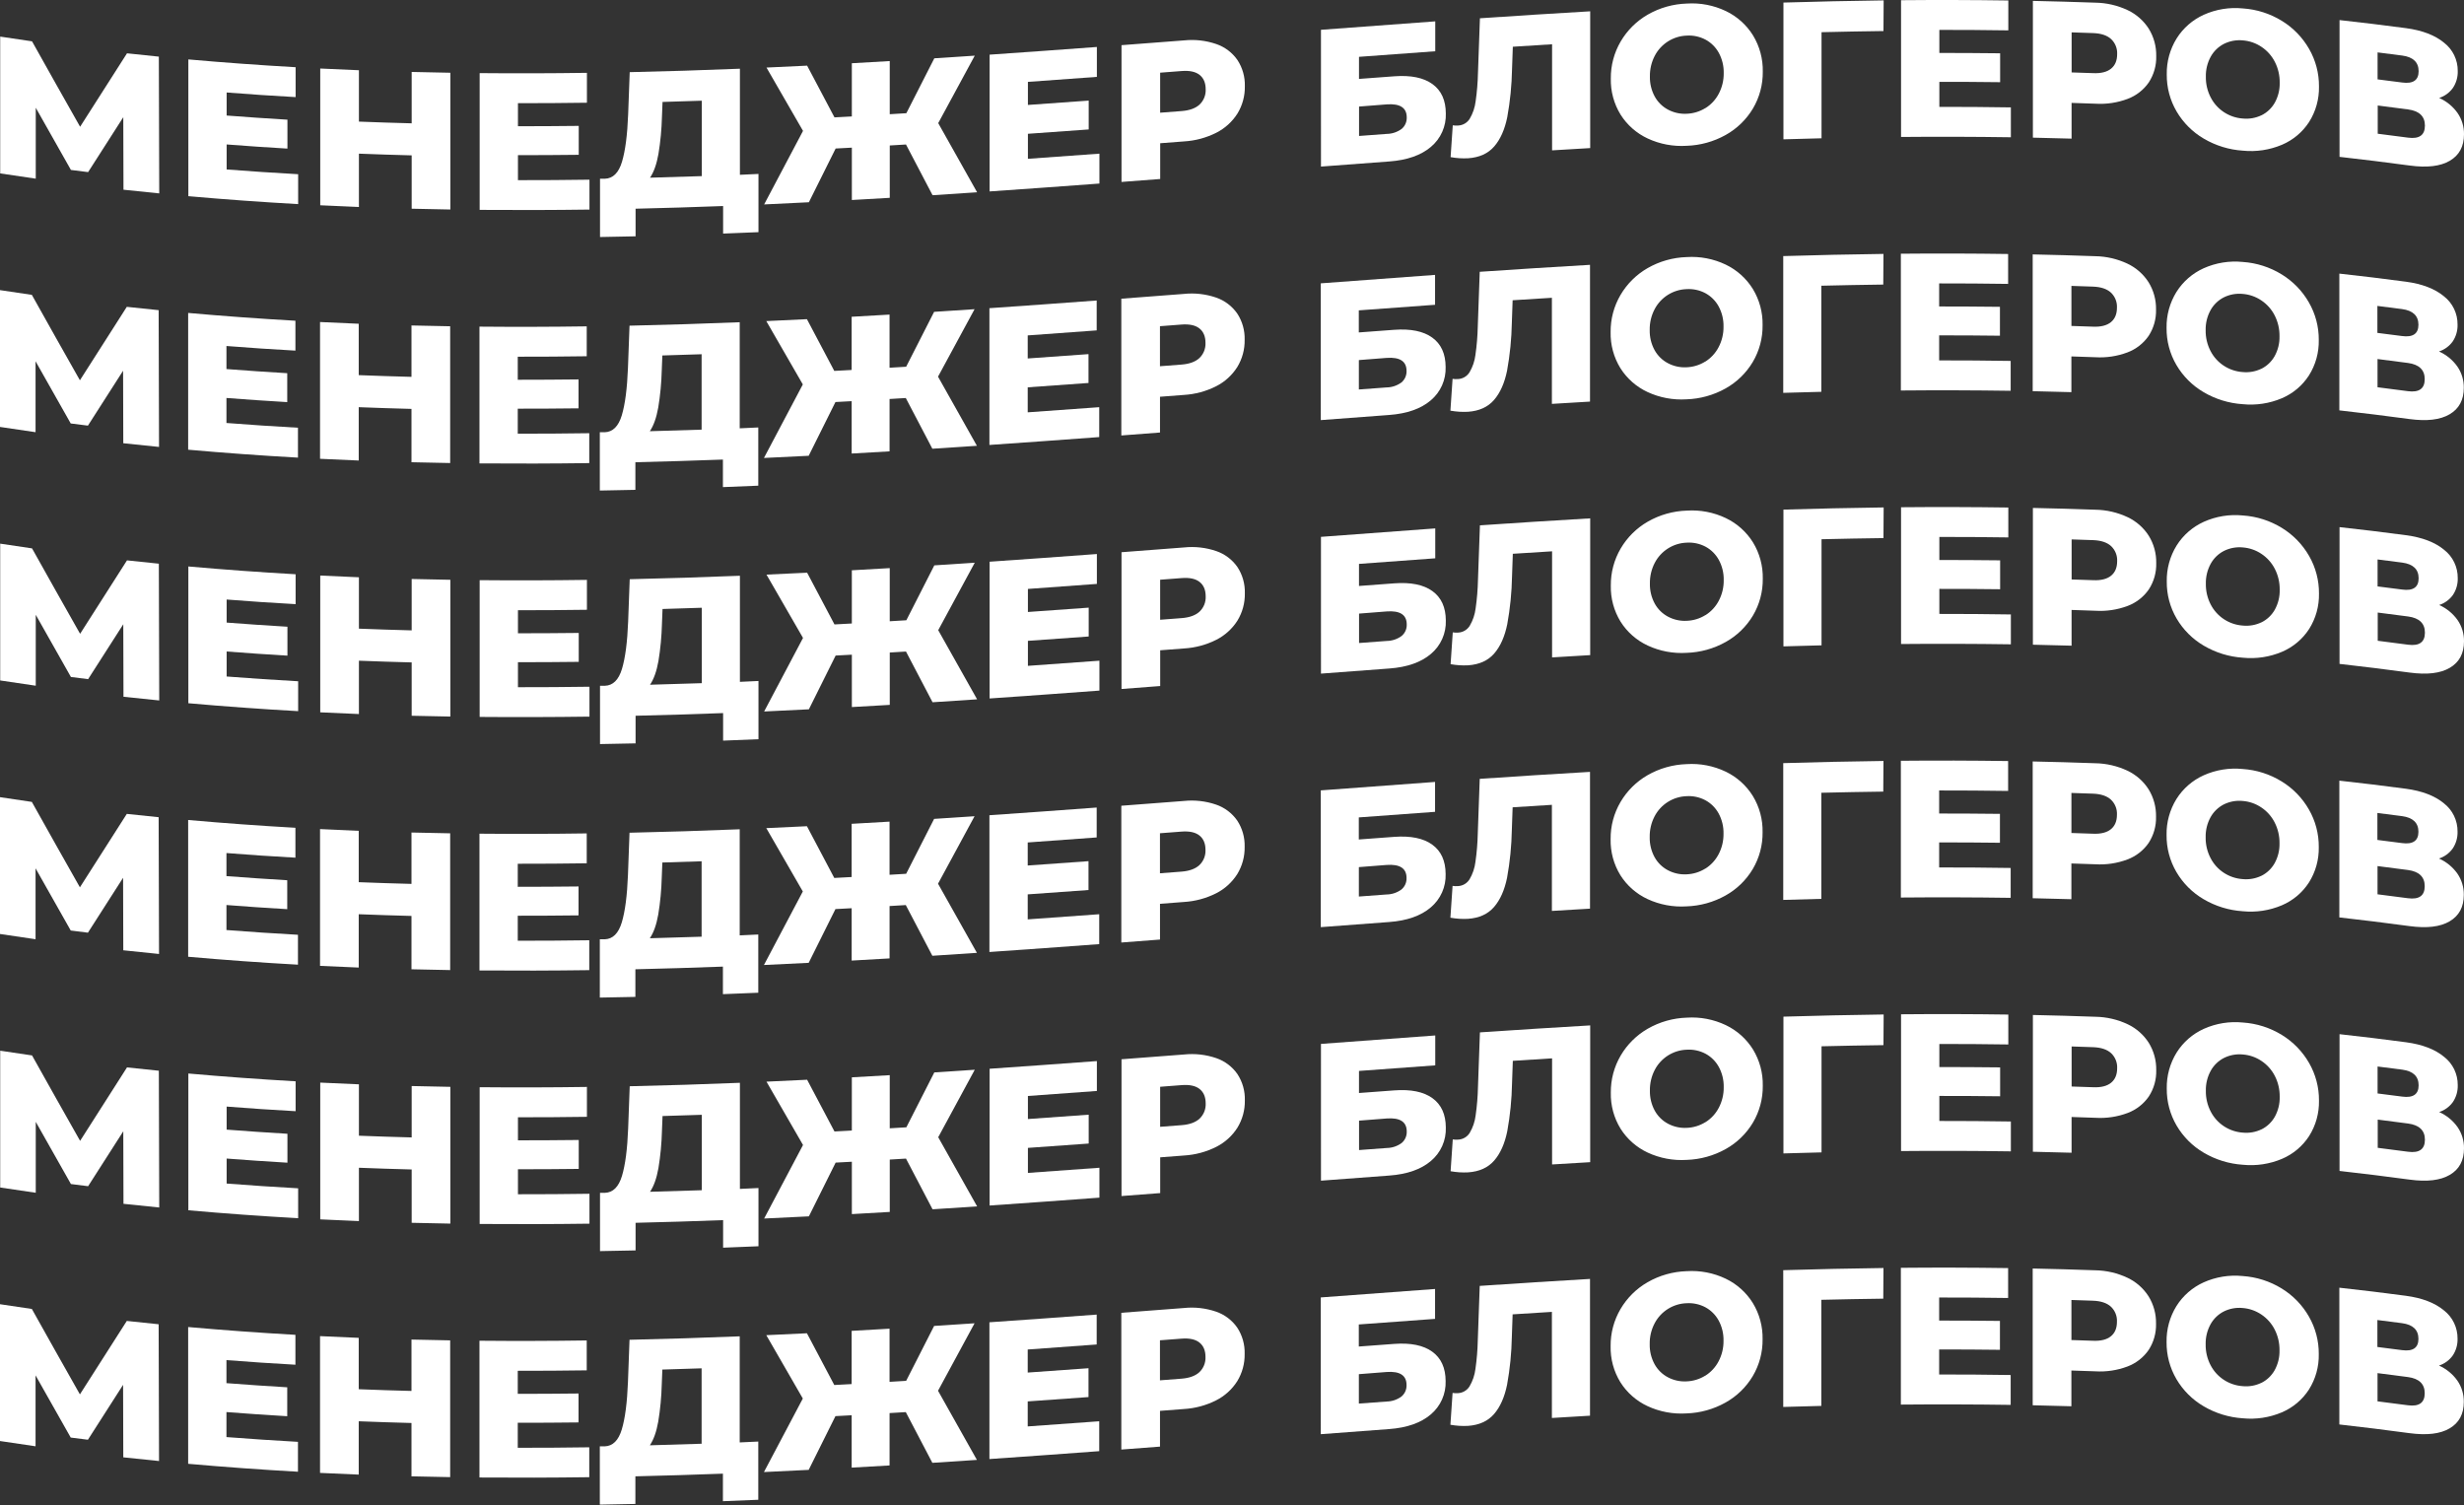 <?xml version="1.0" encoding="UTF-8"?> <svg xmlns="http://www.w3.org/2000/svg" width="1791" height="1094" viewBox="0 0 1791 1094" fill="none"><rect x="0" y="0" width="1791" height="1094" fill="#333333" stroke="none"/> <path d="M89.753 137.898L89.611 85.194C81.09 98.543 72.569 111.845 64.048 125.1L51.551 123.522C43.03 108.521 34.509 93.451 25.988 78.314V129.866C17.372 128.645 8.756 127.373 0.141 126.047V26.604C7.852 27.803 15.568 28.949 23.289 30.044C34.935 50.894 46.58 71.591 58.226 92.136C69.587 74.432 80.948 56.638 92.31 38.754C100.031 39.606 107.748 40.411 115.459 41.168L115.743 140.58C107.085 139.749 98.422 138.855 89.753 137.898Z" fill="white"></path> <path d="M216.72 126.63V148.359C190.115 146.876 163.511 144.956 136.906 142.599V43.188C162.89 45.491 188.879 47.38 214.874 48.852V70.581C198.168 69.666 181.458 68.545 164.742 67.22V83.978C179.469 85.114 194.197 86.119 208.925 86.992V108.01C194.197 107.148 179.469 106.143 164.742 104.997V123.175C182.068 124.521 199.394 125.673 216.72 126.63Z" fill="white"></path> <path d="M327.353 52.876V152.288C317.98 152.13 308.607 151.935 299.234 151.704V112.933C286.452 112.607 273.67 112.192 260.889 111.687V150.457C251.516 150.089 242.143 149.674 232.77 149.211V49.799C242.143 50.251 251.516 50.667 260.889 51.045V88.396C273.67 88.901 286.452 89.316 299.234 89.642V52.292C308.607 52.534 317.98 52.729 327.353 52.876Z" fill="white"></path> <path d="M428.462 130.607V152.336C401.858 152.693 375.253 152.767 348.648 152.557V53.145C374.643 53.386 400.632 53.318 426.616 52.94V74.668C409.9 74.91 393.189 75.02 376.484 74.999V91.757C391.211 91.757 405.939 91.673 420.667 91.505V112.524C405.939 112.702 391.211 112.787 376.484 112.776V130.954C393.81 130.975 411.136 130.86 428.462 130.607Z" fill="white"></path> <path d="M551.309 126.424V168.745C542.746 169.123 534.177 169.471 525.604 169.786V149.762C504.396 150.561 483.188 151.208 461.98 151.703V171.774C453.364 171.974 444.749 172.143 436.133 172.279V129.911H439.683C445.553 129.722 449.693 125.624 452.102 117.619C454.511 109.613 456.005 98.125 456.583 83.156L457.719 52.448C484.419 51.859 511.118 51.023 537.817 49.94V127.055L551.309 126.424ZM478.596 111.954C477.27 119.37 475.235 125.103 472.489 129.153C485.039 128.838 497.584 128.459 510.124 128.017V73.199C500.656 73.525 491.141 73.825 481.578 74.098L481.152 84.891C480.924 93.96 480.07 103.002 478.596 111.954Z" fill="white"></path> <path d="M658.53 105.027L646.743 105.738V143.798C637.559 144.335 628.375 144.861 619.191 145.376V107.316L607.404 107.947C600.913 120.981 594.428 134.004 587.948 147.017C577.102 147.554 566.261 148.08 555.426 148.595C564.894 130.817 574.314 113.001 583.687 95.149C574.84 79.833 565.988 64.484 557.13 49.104C566.977 48.673 576.823 48.21 586.67 47.716C593.297 60.266 599.925 72.8 606.552 85.319L619.176 84.64V45.964C628.36 45.459 637.543 44.933 646.727 44.386V83.015L658.798 82.289C665.584 69.002 672.359 55.7 679.123 42.382C688.917 41.761 698.716 41.12 708.52 40.457C699.663 56.826 690.81 73.174 681.963 89.5C691.431 106.269 700.851 123.022 710.224 139.759C699.431 140.484 688.638 141.195 677.845 141.889L658.53 105.027Z" fill="white"></path> <path d="M799.13 111.686V133.415C772.525 135.403 745.921 137.312 719.316 139.143V39.73C745.311 37.942 771.3 36.08 797.284 34.145V55.873C780.578 57.125 763.868 58.34 747.152 59.518V76.276C761.879 75.224 776.607 74.172 791.335 73.12V94.091C776.607 95.144 761.879 96.195 747.152 97.248V115.426C764.52 114.226 781.846 112.98 799.13 111.686Z" fill="white"></path> <path d="M884.038 31.999C890.273 34.132 895.667 38.194 899.439 43.597C903.157 49.262 905.041 55.933 904.836 62.706C904.968 69.707 903.096 76.6 899.439 82.573C895.669 88.501 890.37 93.303 884.101 96.474C876.804 100.159 868.829 102.308 860.668 102.786L843.311 104.112V130.101L815.191 132.247V32.835L860.637 29.363C868.536 28.531 876.522 29.43 884.038 31.999ZM871.967 75.961C873.446 74.54 874.604 72.82 875.364 70.915C876.123 69.009 876.466 66.964 876.369 64.915C876.369 60.276 874.902 56.788 871.967 54.453C869.032 52.118 864.677 51.176 858.901 51.629L843.279 52.828V81.925L858.901 80.726C864.677 80.284 869.032 78.696 871.967 75.961Z" fill="white"></path> <path d="M960.16 21.666C987.848 19.562 1015.54 17.516 1043.24 15.527V37.256C1024.78 38.571 1006.3 39.923 987.806 41.311V57.359L1013.51 55.45C1025.54 54.566 1034.77 56.455 1041.2 61.115C1047.64 65.775 1050.88 72.886 1050.92 82.449C1051.08 87.048 1050.19 91.623 1048.32 95.827C1046.45 100.032 1043.65 103.756 1040.13 106.718C1032.94 112.851 1022.85 116.396 1009.88 117.354C993.313 118.563 976.745 119.805 960.176 121.078L960.16 21.666ZM1008.02 97.329C1011.91 97.277 1015.68 96.008 1018.81 93.7C1020.03 92.68 1020.99 91.396 1021.63 89.947C1022.27 88.497 1022.57 86.92 1022.51 85.337C1022.51 78.331 1017.68 75.174 1008.02 75.869L987.854 77.447V98.828L1008.02 97.329Z" fill="white"></path> <path d="M1155.86 8.219V107.631C1146.62 108.157 1137.39 108.709 1128.16 109.288V32.172C1118.7 32.751 1109.18 33.35 1099.62 33.971L1099.05 50.272C1098.84 61.971 1097.68 73.634 1095.58 85.145C1093.74 94.171 1090.58 101.266 1086.11 106.431C1081.64 111.597 1075.33 114.463 1067.18 115.031C1062.9 115.257 1058.61 114.981 1054.39 114.211L1055.97 91.094C1057.24 91.298 1058.53 91.351 1059.81 91.251C1061.53 91.186 1063.21 90.697 1064.69 89.827C1066.18 88.957 1067.43 87.733 1068.33 86.265C1070.6 82.393 1072.05 78.097 1072.59 73.641C1073.57 66.802 1074.14 59.91 1074.29 53.002L1075.71 13.284C1102.44 11.464 1129.16 9.776 1155.86 8.219Z" fill="white"></path> <path d="M1197.68 100.673C1189.57 96.902 1182.71 90.876 1177.94 83.315C1173.1 75.432 1170.64 66.32 1170.85 57.073C1170.76 47.604 1173.24 38.287 1178.03 30.122C1182.78 22.03 1189.55 15.313 1197.68 10.634C1206.34 5.661 1216.1 2.898 1226.08 2.586C1235.86 1.943 1245.64 3.823 1254.48 8.046C1262.62 11.946 1269.47 18.089 1274.23 25.751C1279.04 33.669 1281.49 42.792 1281.31 52.055C1281.43 61.485 1278.95 70.766 1274.15 78.881C1269.35 86.91 1262.53 93.534 1254.36 98.085C1245.66 102.955 1235.92 105.661 1225.96 105.975C1216.23 106.594 1206.51 104.771 1197.68 100.673ZM1239.64 78.581C1243.72 76.026 1247.05 72.432 1249.29 68.166C1251.74 63.538 1252.99 58.365 1252.91 53.128C1253.02 48.001 1251.8 42.933 1249.36 38.422C1247.13 34.352 1243.78 31.014 1239.7 28.812C1235.51 26.603 1230.8 25.588 1226.08 25.877C1221.25 26.037 1216.54 27.48 1212.45 30.059C1208.36 32.638 1205.02 36.26 1202.79 40.552C1200.38 45.187 1199.17 50.351 1199.26 55.574C1199.14 60.687 1200.36 65.741 1202.81 70.234C1205.04 74.261 1208.39 77.552 1212.46 79.701C1216.65 81.919 1221.36 82.951 1226.08 82.684C1230.89 82.501 1235.57 81.065 1239.65 78.518L1239.64 78.581Z" fill="white"></path> <path d="M1369.03 22.564C1354.03 22.753 1339.02 23.032 1324.01 23.4V100.516C1314.78 100.737 1305.55 100.989 1296.32 101.273V1.861C1320.61 1.125 1344.89 0.599 1369.17 0.283L1369.03 22.564Z" fill="white"></path> <path d="M1461.63 78.061V99.774C1435.04 99.385 1408.44 99.311 1381.81 99.553V0.141C1407.8 -0.1 1433.79 -0.032 1459.78 0.347V22.075C1443.06 21.823 1426.35 21.707 1409.65 21.728V38.486C1424.38 38.486 1439.1 38.57 1453.83 38.739V59.741C1439.1 59.552 1424.38 59.468 1409.65 59.489V77.683C1426.97 77.662 1444.3 77.788 1461.63 78.061Z" fill="white"></path> <path d="M1546.55 7.384C1552.84 10.363 1558.15 15.049 1561.89 20.908C1565.55 26.856 1567.42 33.729 1567.29 40.711C1567.49 47.508 1565.6 54.202 1561.89 59.899C1558.11 65.345 1552.76 69.515 1546.55 71.86C1539.08 74.673 1531.09 75.873 1523.12 75.379C1517.35 75.174 1511.57 74.969 1505.76 74.795V100.769C1496.39 100.485 1487.02 100.248 1477.64 100.058V0.646C1492.79 0.962 1507.94 1.393 1523.09 1.94C1531.21 2.065 1539.21 3.921 1546.55 7.384ZM1534.48 49.895C1537.42 47.512 1538.89 44.009 1538.89 39.354C1538.99 37.316 1538.65 35.281 1537.89 33.387C1537.13 31.494 1535.97 29.788 1534.48 28.387C1531.55 25.705 1527.19 24.258 1521.42 24.048C1516.21 23.858 1511 23.685 1505.8 23.527V52.641C1511 52.798 1516.21 52.972 1521.42 53.161C1527.19 53.429 1531.55 52.293 1534.48 49.895Z" fill="white"></path> <path d="M1601.86 100.768C1593.7 95.992 1586.91 89.207 1582.12 81.059C1577.33 72.886 1574.85 63.564 1574.95 54.092C1574.78 44.868 1577.27 35.791 1582.12 27.945C1586.87 20.395 1593.73 14.408 1601.86 10.729C1610.76 6.738 1620.55 5.15 1630.26 6.121C1640.33 6.789 1650.08 9.903 1658.67 15.195C1666.85 20.22 1673.63 27.22 1678.41 35.55C1683.18 43.846 1685.66 53.263 1685.59 62.834C1685.78 71.963 1683.29 80.947 1678.41 88.665C1673.63 96.037 1666.75 101.808 1658.67 105.234C1649.71 109.016 1639.94 110.487 1630.26 109.51C1620.24 108.855 1610.51 105.861 1601.86 100.768ZM1643.83 83.789C1647.9 81.765 1651.26 78.565 1653.49 74.605C1655.94 70.168 1657.17 65.156 1657.04 60.088C1657.11 54.819 1655.9 49.612 1653.49 44.924C1651.25 40.545 1647.92 36.812 1643.83 34.083C1639.78 31.347 1635.08 29.715 1630.2 29.349C1625.51 28.897 1620.79 29.766 1616.56 31.858C1612.49 33.937 1609.13 37.184 1606.91 41.184C1604.46 45.653 1603.24 50.687 1603.36 55.78C1603.27 61.025 1604.49 66.208 1606.91 70.865C1609.15 75.206 1612.48 78.892 1616.56 81.564C1620.64 84.234 1625.34 85.814 1630.2 86.156C1634.88 86.624 1639.59 85.794 1643.83 83.757V83.789Z" fill="white"></path> <path d="M1786.34 82.164C1789.46 86.706 1791.08 92.105 1791 97.613C1791 106.418 1787.56 112.829 1780.69 116.848C1773.83 120.903 1764.11 122.008 1751.52 120.32C1734.53 118.026 1717.53 115.922 1700.53 114.008V14.596C1716.63 16.363 1732.72 18.32 1748.82 20.466C1760.75 22.044 1769.99 25.642 1776.57 31.101C1779.69 33.531 1782.2 36.645 1783.91 40.203C1785.62 43.761 1786.49 47.666 1786.45 51.615C1786.59 55.965 1785.37 60.249 1782.96 63.876C1780.5 67.321 1776.99 69.886 1772.96 71.197C1778.32 73.587 1782.95 77.374 1786.34 82.164ZM1728.19 57.69C1734.16 58.426 1740.12 59.189 1746.09 59.978C1753.98 61.035 1758.02 58.321 1758.02 51.788C1758.02 45.256 1754.04 41.437 1746.09 40.38C1740.12 39.591 1734.16 38.828 1728.19 38.092V57.69ZM1762.59 91.301C1762.59 84.579 1758.52 80.634 1750.38 79.545C1743.02 78.556 1735.65 77.604 1728.29 76.689V97.202C1735.65 98.118 1743.02 99.07 1750.38 100.058C1758.49 101.116 1762.59 98.244 1762.59 91.301Z" fill="white"></path> <path d="M89.613 322.177L89.471 269.473C80.95 282.822 72.429 296.125 63.908 309.38L51.41 307.802C42.889 292.8 34.368 277.731 25.847 262.593V314.145C17.231 312.925 8.616 311.652 0 310.326V210.883C7.711 212.082 15.427 213.229 23.149 214.323C34.794 235.173 46.44 255.871 58.085 276.416C69.446 258.711 80.808 240.917 92.169 223.033C99.891 223.885 107.607 224.69 115.318 225.447L115.602 324.859C106.944 324.028 98.281 323.134 89.613 322.177Z" fill="white"></path> <path d="M216.579 310.91V332.638C189.975 331.155 163.37 329.235 136.766 326.879V227.467C162.75 229.771 188.739 231.659 214.733 233.132V254.86C198.028 253.945 181.317 252.825 164.601 251.499V268.257C179.329 269.393 194.056 270.398 208.784 271.271V292.29C194.056 291.427 179.329 290.422 164.601 289.276V307.454C181.927 308.801 199.253 309.952 216.579 310.91Z" fill="white"></path> <path d="M327.212 237.155V336.567C317.839 336.409 308.466 336.215 299.093 335.983V297.213C286.311 296.887 273.53 296.471 260.748 295.966V334.737C251.375 334.369 242.002 333.953 232.629 333.49V234.078C242.002 234.53 251.375 234.946 260.748 235.325V272.675C273.53 273.18 286.311 273.596 299.093 273.922V236.571C308.466 236.813 317.839 237.008 327.212 237.155Z" fill="white"></path> <path d="M428.321 314.886V336.615C401.717 336.973 375.112 337.046 348.508 336.836V237.424C374.502 237.666 400.491 237.597 426.475 237.219V258.947C409.759 259.189 393.049 259.3 376.343 259.279V276.037C391.071 276.037 405.799 275.953 420.526 275.784V296.803C405.799 296.982 391.071 297.066 376.343 297.055V315.233C393.669 315.255 410.995 315.139 428.321 314.886Z" fill="white"></path> <path d="M551.168 310.703V353.024C542.605 353.403 534.037 353.75 525.463 354.065V334.041C504.255 334.841 483.047 335.487 461.839 335.982V356.054C453.224 356.254 444.608 356.422 435.992 356.559V314.19H439.543C445.413 314.001 449.552 309.903 451.961 301.898C454.37 293.892 455.864 282.405 456.443 267.435L457.579 236.728C484.278 236.139 510.977 235.302 537.676 234.219V311.334L551.168 310.703ZM478.455 296.233C477.13 303.649 475.094 309.383 472.349 313.433C484.899 313.117 497.444 312.738 509.983 312.297V257.478C500.515 257.804 491 258.104 481.438 258.377L481.012 269.171C480.783 278.24 479.929 287.282 478.455 296.233Z" fill="white"></path> <path d="M658.39 289.307L646.602 290.017V328.077C637.418 328.614 628.235 329.14 619.051 329.655V291.595L607.263 292.226C600.773 305.26 594.287 318.284 587.807 331.297C576.961 331.833 566.121 332.359 555.285 332.874C564.753 315.096 574.173 297.281 583.547 279.429C574.699 264.112 565.847 248.764 556.989 233.384C566.836 232.952 576.682 232.489 586.529 231.995C593.156 244.545 599.784 257.079 606.411 269.598L619.035 268.919V230.243C628.219 229.738 637.403 229.213 646.586 228.665V267.294L658.658 266.568C665.443 253.282 672.218 239.98 678.982 226.661C688.776 226.041 698.575 225.399 708.38 224.736C699.522 241.105 690.67 257.453 681.822 273.78C691.29 290.548 700.711 307.301 710.084 324.038C699.291 324.764 688.497 325.474 677.704 326.168L658.39 289.307Z" fill="white"></path> <path d="M798.989 295.965V317.694C772.385 319.682 745.78 321.591 719.176 323.422V224.01C745.17 222.221 771.159 220.359 797.143 218.424V240.152C780.438 241.404 763.727 242.619 747.011 243.798V260.556C761.739 259.504 776.467 258.452 791.194 257.4V278.371C776.467 279.423 761.739 280.475 747.011 281.527V299.705C764.379 298.506 781.705 297.259 798.989 295.965Z" fill="white"></path> <path d="M883.898 216.278C890.132 218.411 895.526 222.473 899.299 227.876C903.016 233.541 904.9 240.213 904.695 246.985C904.827 253.986 902.955 260.88 899.299 266.852C895.528 272.78 890.23 277.582 883.961 280.754C876.664 284.439 868.688 286.587 860.528 287.066L843.17 288.391V314.38L815.051 316.526V217.114L860.496 213.643C868.395 212.81 876.381 213.71 883.898 216.278ZM871.826 260.24C873.305 258.82 874.464 257.099 875.223 255.194C875.982 253.289 876.325 251.243 876.229 249.194C876.229 244.555 874.761 241.068 871.826 238.732C868.891 236.397 864.536 235.455 858.761 235.908L843.139 237.107V266.205L858.761 265.006C864.536 264.564 868.891 262.975 871.826 260.24Z" fill="white"></path> <path d="M960.02 205.945C987.708 203.841 1015.4 201.795 1043.1 199.807V221.535C1024.64 222.85 1006.16 224.202 987.666 225.591V241.639L1013.37 239.729C1025.39 238.846 1034.63 240.734 1041.06 245.394C1047.5 250.054 1050.74 257.166 1050.78 266.728C1050.94 271.327 1050.05 275.902 1048.18 280.107C1046.31 284.311 1043.51 288.035 1039.99 290.997C1032.8 297.13 1022.71 300.676 1009.74 301.633C993.173 302.843 976.604 304.084 960.035 305.357L960.02 205.945ZM1007.88 281.609C1011.77 281.557 1015.54 280.287 1018.67 277.979C1019.89 276.959 1020.85 275.675 1021.49 274.226C1022.13 272.776 1022.43 271.199 1022.37 269.616C1022.37 262.61 1017.54 259.454 1007.88 260.148L987.713 261.726V283.108L1007.88 281.609Z" fill="white"></path> <path d="M1155.72 192.498V291.91C1146.48 292.436 1137.25 292.988 1128.02 293.567V216.452C1118.56 217.03 1109.04 217.63 1099.48 218.25L1098.91 234.551C1098.7 246.25 1097.54 257.913 1095.44 269.424C1093.6 278.45 1090.44 285.546 1085.97 290.711C1081.5 295.876 1075.19 298.743 1067.04 299.311C1062.76 299.536 1058.47 299.261 1054.25 298.49L1055.83 275.373C1057.1 275.577 1058.39 275.63 1059.67 275.531C1061.39 275.465 1063.07 274.976 1064.55 274.106C1066.04 273.236 1067.29 272.013 1068.19 270.544C1070.46 266.673 1071.91 262.376 1072.45 257.921C1073.43 251.081 1074 244.189 1074.15 237.281L1075.57 197.563C1102.3 195.743 1129.02 194.055 1155.72 192.498Z" fill="white"></path> <path d="M1197.54 284.952C1189.43 281.181 1182.57 275.155 1177.8 267.594C1172.96 259.711 1170.5 250.599 1170.71 241.353C1170.61 231.884 1173.1 222.567 1177.89 214.401C1182.64 206.309 1189.41 199.593 1197.54 194.913C1206.2 189.941 1215.96 187.177 1225.94 186.865C1235.72 186.223 1245.5 188.103 1254.34 192.325C1262.48 196.226 1269.33 202.368 1274.08 210.03C1278.9 217.948 1281.35 227.072 1281.17 236.335C1281.29 245.764 1278.81 255.045 1274.01 263.16C1269.21 271.189 1262.39 277.813 1254.22 282.364C1245.52 287.234 1235.78 289.94 1225.81 290.254C1216.09 290.873 1206.37 289.05 1197.54 284.952ZM1239.5 262.86C1243.58 260.305 1246.91 256.711 1249.15 252.446C1251.6 247.817 1252.85 242.645 1252.77 237.408C1252.88 232.28 1251.66 227.212 1249.22 222.701C1246.99 218.632 1243.64 215.294 1239.56 213.091C1235.37 210.883 1230.66 209.867 1225.94 210.156C1221.11 210.316 1216.4 211.76 1212.31 214.339C1208.21 216.918 1204.88 220.539 1202.65 224.831C1200.24 229.466 1199.02 234.63 1199.12 239.854C1199 244.966 1200.22 250.02 1202.67 254.513C1204.9 258.541 1208.25 261.831 1212.32 263.981C1216.51 266.199 1221.21 267.23 1225.94 266.963C1230.75 266.781 1235.43 265.345 1239.51 262.797L1239.5 262.86Z" fill="white"></path> <path d="M1368.89 206.843C1353.89 207.033 1338.88 207.312 1323.87 207.68V284.795C1314.64 285.016 1305.41 285.268 1296.18 285.552V186.14C1320.47 185.404 1344.75 184.878 1369.03 184.562L1368.89 206.843Z" fill="white"></path> <path d="M1461.49 262.341V284.054C1434.9 283.664 1408.3 283.591 1381.67 283.833V184.421C1407.66 184.179 1433.64 184.247 1459.64 184.626V206.355C1442.92 206.102 1426.21 205.986 1409.51 206.007V222.765C1424.23 222.765 1438.96 222.85 1453.69 223.018V244.021C1438.96 243.831 1424.23 243.747 1409.51 243.768V261.962C1426.83 261.941 1444.16 262.067 1461.49 262.341Z" fill="white"></path> <path d="M1546.41 191.664C1552.69 194.642 1558.01 199.329 1561.75 205.187C1565.41 211.135 1567.28 218.009 1567.15 224.99C1567.35 231.787 1565.46 238.482 1561.75 244.178C1557.97 249.624 1552.62 253.795 1546.41 256.139C1538.94 258.953 1530.95 260.152 1522.98 259.658C1517.21 259.453 1511.43 259.248 1505.62 259.075V285.048C1496.25 284.764 1486.88 284.527 1477.5 284.338V184.926C1492.65 185.241 1507.8 185.673 1522.95 186.22C1531.07 186.344 1539.07 188.2 1546.41 191.664ZM1534.34 234.174C1537.28 231.791 1538.74 228.288 1538.74 223.633C1538.85 221.596 1538.51 219.56 1537.75 217.667C1536.99 215.773 1535.83 214.067 1534.34 212.666C1531.41 209.984 1527.05 208.537 1521.28 208.327C1516.07 208.138 1510.86 207.964 1505.65 207.806V236.92C1510.86 237.078 1516.07 237.251 1521.28 237.441C1527.05 237.709 1531.41 236.573 1534.34 234.174Z" fill="white"></path> <path d="M1601.72 285.047C1593.56 280.271 1586.77 273.486 1581.98 265.338C1577.19 257.165 1574.71 247.843 1574.81 238.371C1574.64 229.148 1577.13 220.07 1581.98 212.224C1586.73 204.674 1593.59 198.688 1601.72 195.008C1610.62 191.018 1620.41 189.429 1630.12 190.401C1640.19 191.068 1649.94 194.183 1658.52 199.474C1666.71 204.5 1673.49 211.499 1678.26 219.83C1683.04 228.125 1685.52 237.542 1685.44 247.113C1685.64 256.242 1683.14 265.226 1678.26 272.944C1673.49 280.316 1666.61 286.088 1658.52 289.513C1649.56 293.296 1639.8 294.766 1630.12 293.789C1620.1 293.135 1610.37 290.141 1601.72 285.047ZM1643.69 268.068C1647.76 266.044 1651.12 262.845 1653.35 258.884C1655.8 254.447 1657.03 249.436 1656.9 244.367C1656.97 239.098 1655.75 233.891 1653.35 229.203C1651.11 224.824 1647.78 221.092 1643.69 218.362C1639.64 215.626 1634.94 213.995 1630.06 213.628C1625.37 213.176 1620.65 214.045 1616.42 216.137C1612.35 218.216 1608.99 221.463 1606.77 225.463C1604.32 229.932 1603.1 234.966 1603.22 240.059C1603.13 245.304 1604.35 250.488 1606.77 255.145C1609.01 259.486 1612.33 263.172 1616.42 265.843C1620.5 268.513 1625.2 270.094 1630.06 270.435C1634.74 270.903 1639.45 270.073 1643.69 268.037V268.068Z" fill="white"></path> <path d="M1786.2 266.444C1789.32 270.986 1790.94 276.384 1790.86 281.892C1790.86 290.697 1787.42 297.109 1780.55 301.127C1773.69 305.183 1763.97 306.287 1751.37 304.599C1734.39 302.306 1717.39 300.202 1700.39 298.287V198.875C1716.49 200.642 1732.58 202.599 1748.68 204.745C1760.61 206.323 1769.85 209.921 1776.43 215.381C1779.55 217.81 1782.06 220.925 1783.77 224.482C1785.48 228.04 1786.35 231.945 1786.31 235.894C1786.45 240.244 1785.23 244.528 1782.82 248.155C1780.36 251.6 1776.85 254.166 1772.82 255.477C1778.18 257.866 1782.8 261.654 1786.2 266.444ZM1728.05 241.969C1734.02 242.706 1739.98 243.468 1745.95 244.257C1753.84 245.315 1757.88 242.6 1757.88 236.068C1757.88 229.535 1753.9 225.716 1745.95 224.659C1739.98 223.87 1734.02 223.107 1728.05 222.371V241.969ZM1762.45 275.58C1762.45 268.858 1758.38 264.913 1750.24 263.824C1742.87 262.835 1735.51 261.883 1728.15 260.968V281.482C1735.51 282.397 1742.87 283.349 1750.24 284.338C1758.35 285.395 1762.45 282.523 1762.45 275.58Z" fill="white"></path> <path d="M89.753 506.456L89.611 453.752C81.09 467.102 72.569 480.404 64.048 493.659L51.551 492.081C43.03 477.08 34.509 462.01 25.988 446.872V498.424C17.372 497.204 8.756 495.931 0.141 494.606V395.162C7.852 396.361 15.568 397.508 23.289 398.602C34.935 419.452 46.58 440.15 58.226 460.695C69.587 442.99 80.948 425.196 92.31 407.312C100.031 408.165 107.748 408.969 115.459 409.727L115.743 509.139C107.085 508.308 98.422 507.413 89.753 506.456Z" fill="white"></path> <path d="M216.72 495.189V516.918C190.115 515.434 163.511 513.515 136.906 511.158V411.746C162.89 414.05 188.879 415.938 214.874 417.411V439.14C198.168 438.224 181.458 437.104 164.742 435.779V452.537C179.469 453.673 194.197 454.677 208.925 455.55V476.569C194.197 475.706 179.469 474.702 164.742 473.555V491.733C182.068 493.08 199.394 494.232 216.72 495.189Z" fill="white"></path> <path d="M327.353 421.434V520.846C317.98 520.689 308.607 520.494 299.234 520.263V481.492C286.452 481.166 273.67 480.75 260.889 480.245V519.016C251.516 518.648 242.143 518.232 232.77 517.769V418.357C242.143 418.81 251.516 419.225 260.889 419.604V456.955C273.67 457.459 286.452 457.875 299.234 458.201V420.851C308.607 421.093 317.98 421.287 327.353 421.434Z" fill="white"></path> <path d="M428.462 499.166V520.894C401.858 521.252 375.253 521.326 348.648 521.115V421.703C374.643 421.945 400.632 421.877 426.616 421.498V443.227C409.9 443.469 393.189 443.579 376.484 443.558V460.316C391.211 460.316 405.939 460.232 420.667 460.064V481.082C405.939 481.261 391.211 481.345 376.484 481.335V499.513C393.81 499.534 411.136 499.418 428.462 499.166Z" fill="white"></path> <path d="M551.309 494.982V537.303C542.746 537.682 534.177 538.029 525.604 538.345V518.32C504.396 519.12 483.188 519.767 461.98 520.261V540.333C453.364 540.533 444.749 540.701 436.133 540.838V498.469H439.683C445.553 498.28 449.693 494.183 452.102 486.177C454.511 478.172 456.005 466.684 456.583 451.714L457.719 421.007C484.419 420.418 511.118 419.582 537.817 418.498V495.613L551.309 494.982ZM478.596 480.512C477.27 487.929 475.235 493.662 472.489 497.712C485.039 497.396 497.584 497.018 510.124 496.576V441.757C500.656 442.083 491.141 442.383 481.578 442.657L481.152 453.45C480.924 462.519 480.07 471.561 478.596 480.512Z" fill="white"></path> <path d="M658.53 473.586L646.743 474.296V512.357C637.559 512.893 628.375 513.419 619.191 513.935V475.874L607.404 476.505C600.913 489.539 594.428 502.563 587.948 515.576C577.102 516.112 566.261 516.638 555.426 517.154C564.894 499.375 574.314 481.56 583.687 463.708C574.84 448.391 565.988 433.043 557.13 417.663C566.977 417.232 576.823 416.769 586.67 416.274C593.297 428.824 599.925 441.359 606.552 453.877L619.176 453.199V414.523C628.36 414.018 637.543 413.492 646.727 412.945V451.573L658.798 450.848C665.584 437.561 672.359 424.259 679.123 410.941C688.917 410.32 698.716 409.678 708.52 409.016C699.663 425.384 690.81 441.732 681.963 458.059C691.431 474.827 700.851 491.58 710.224 508.317C699.431 509.043 688.638 509.753 677.845 510.447L658.53 473.586Z" fill="white"></path> <path d="M799.13 480.244V501.973C772.525 503.961 745.921 505.871 719.316 507.701V408.289C745.311 406.501 771.3 404.639 797.284 402.703V424.432C780.578 425.684 763.868 426.899 747.152 428.077V444.835C761.879 443.783 776.607 442.731 791.335 441.679V462.65C776.607 463.702 761.879 464.754 747.152 465.806V483.984C764.52 482.785 781.846 481.538 799.13 480.244Z" fill="white"></path> <path d="M884.038 400.557C890.273 402.69 895.667 406.752 899.439 412.155C903.157 417.82 905.041 424.492 904.836 431.264C904.968 438.266 903.096 445.159 899.439 451.131C895.669 457.059 890.37 461.862 884.101 465.033C876.804 468.718 868.829 470.866 860.668 471.345L843.311 472.67V498.659L815.191 500.806V401.394L860.637 397.922C868.536 397.09 876.522 397.989 884.038 400.557ZM871.967 444.519C873.446 443.099 874.604 441.378 875.364 439.473C876.123 437.568 876.466 435.522 876.369 433.474C876.369 428.834 874.902 425.347 871.967 423.012C869.032 420.676 864.677 419.735 858.901 420.187L843.279 421.386V450.484L858.901 449.285C864.677 448.843 869.032 447.255 871.967 444.519Z" fill="white"></path> <path d="M960.16 390.224C987.848 388.12 1015.54 386.074 1043.24 384.086V405.815C1024.78 407.13 1006.3 408.481 987.806 409.87V425.918L1013.51 424.009C1025.54 423.125 1034.77 425.013 1041.2 429.673C1047.64 434.334 1050.88 441.445 1050.92 451.008C1051.08 455.606 1050.19 460.181 1048.32 464.386C1046.45 468.59 1043.65 472.315 1040.13 475.277C1032.94 481.41 1022.85 484.955 1009.88 485.912C993.313 487.122 976.745 488.363 960.176 489.636L960.16 390.224ZM1008.02 465.888C1011.91 465.836 1015.68 464.567 1018.81 462.258C1020.03 461.239 1020.99 459.955 1021.63 458.505C1022.27 457.055 1022.57 455.479 1022.51 453.895C1022.51 446.889 1017.68 443.733 1008.02 444.427L987.854 446.005V467.387L1008.02 465.888Z" fill="white"></path> <path d="M1155.86 376.777V476.189C1146.62 476.715 1137.39 477.268 1128.16 477.846V400.731C1118.7 401.309 1109.18 401.909 1099.62 402.53L1099.05 418.83C1098.84 430.53 1097.68 442.193 1095.58 453.703C1093.74 462.729 1090.58 469.825 1086.11 474.99C1081.64 480.155 1075.33 483.022 1067.18 483.59C1062.9 483.815 1058.61 483.54 1054.39 482.769L1055.97 459.652C1057.24 459.856 1058.53 459.909 1059.81 459.81C1061.53 459.744 1063.21 459.255 1064.69 458.385C1066.18 457.515 1067.43 456.292 1068.33 454.824C1070.6 450.952 1072.05 446.655 1072.59 442.2C1073.57 435.361 1074.14 428.468 1074.29 421.56L1075.71 381.843C1102.44 380.023 1129.16 378.334 1155.86 376.777Z" fill="white"></path> <path d="M1197.68 469.231C1189.57 465.46 1182.71 459.434 1177.94 451.873C1173.1 443.99 1170.64 434.879 1170.85 425.632C1170.76 416.163 1173.24 406.846 1178.03 398.68C1182.78 390.589 1189.55 383.872 1197.68 379.192C1206.34 374.22 1216.1 371.456 1226.08 371.145C1235.86 370.502 1245.64 372.382 1254.48 376.604C1262.62 380.505 1269.47 386.648 1274.23 394.309C1279.04 402.227 1281.49 411.351 1281.31 420.614C1281.43 430.044 1278.95 439.324 1274.15 447.439C1269.35 455.469 1262.53 462.093 1254.36 466.643C1245.66 471.513 1235.92 474.219 1225.96 474.533C1216.23 475.152 1206.51 473.329 1197.68 469.231ZM1239.64 447.14C1243.72 444.584 1247.05 440.99 1249.29 436.725C1251.74 432.097 1252.99 426.924 1252.91 421.687C1253.02 416.56 1251.8 411.491 1249.36 406.98C1247.13 402.911 1243.78 399.573 1239.7 397.37C1235.51 395.162 1230.8 394.147 1226.08 394.435C1221.25 394.596 1216.54 396.039 1212.45 398.618C1208.36 401.197 1205.02 404.818 1202.79 409.111C1200.38 413.746 1199.17 418.909 1199.26 424.133C1199.14 429.245 1200.36 434.3 1202.81 438.792C1205.04 442.82 1208.39 446.11 1212.46 448.26C1216.65 450.478 1221.36 451.509 1226.08 451.242C1230.89 451.06 1235.57 449.624 1239.65 447.076L1239.64 447.14Z" fill="white"></path> <path d="M1369.03 391.123C1354.03 391.312 1339.02 391.591 1324.01 391.959V469.074C1314.78 469.295 1305.55 469.548 1296.32 469.832V370.42C1320.61 369.683 1344.89 369.157 1369.17 368.842L1369.03 391.123Z" fill="white"></path> <path d="M1461.63 446.62V468.333C1435.04 467.944 1408.44 467.87 1381.81 468.112V368.7C1407.8 368.458 1433.79 368.527 1459.78 368.905V390.634C1443.06 390.381 1426.35 390.266 1409.65 390.287V407.045C1424.38 407.045 1439.1 407.129 1453.83 407.297V428.3C1439.1 428.111 1424.38 428.026 1409.65 428.047V446.241C1426.97 446.22 1444.3 446.347 1461.63 446.62Z" fill="white"></path> <path d="M1546.55 375.943C1552.84 378.921 1558.15 383.608 1561.89 389.466C1565.55 395.415 1567.42 402.288 1567.29 409.27C1567.49 416.066 1565.6 422.761 1561.89 428.458C1558.11 433.904 1552.76 438.074 1546.55 440.419C1539.08 443.232 1531.09 444.431 1523.12 443.938C1517.35 443.733 1511.57 443.527 1505.76 443.354V469.327C1496.39 469.043 1487.02 468.806 1477.64 468.617V369.205C1492.79 369.521 1507.94 369.952 1523.09 370.499C1531.21 370.624 1539.21 372.48 1546.55 375.943ZM1534.48 418.453C1537.42 416.071 1538.89 412.568 1538.89 407.913C1538.99 405.875 1538.65 403.839 1537.89 401.946C1537.13 400.053 1535.97 398.347 1534.48 396.946C1531.55 394.263 1527.19 392.817 1521.42 392.606C1516.21 392.417 1511 392.243 1505.8 392.086V421.199C1511 421.357 1516.21 421.531 1521.42 421.72C1527.19 421.988 1531.55 420.852 1534.48 418.453Z" fill="white"></path> <path d="M1601.86 469.326C1593.7 464.55 1586.91 457.765 1582.12 449.618C1577.33 441.444 1574.85 432.123 1574.95 422.65C1574.78 413.427 1577.27 404.349 1582.12 396.503C1586.87 388.954 1593.73 382.967 1601.86 379.288C1610.76 375.297 1620.55 373.708 1630.26 374.68C1640.33 375.347 1650.08 378.462 1658.67 383.753C1666.85 388.779 1673.63 395.778 1678.41 404.109C1683.18 412.405 1685.66 421.822 1685.59 431.392C1685.78 440.521 1683.29 449.506 1678.41 457.223C1673.63 464.596 1666.75 470.367 1658.67 473.792C1649.71 477.575 1639.94 479.045 1630.26 478.068C1620.24 477.414 1610.51 474.42 1601.86 469.326ZM1643.83 452.348C1647.9 450.324 1651.26 447.124 1653.49 443.164C1655.94 438.726 1657.17 433.715 1657.04 428.646C1657.11 423.377 1655.9 418.171 1653.49 413.482C1651.25 409.103 1647.92 405.371 1643.83 402.642C1639.78 399.906 1635.08 398.274 1630.2 397.908C1625.51 397.456 1620.79 398.325 1616.56 400.417C1612.49 402.495 1609.13 405.742 1606.91 409.742C1604.46 414.211 1603.24 419.246 1603.36 424.339C1603.27 429.583 1604.49 434.767 1606.91 439.424C1609.15 443.765 1612.48 447.451 1616.56 450.123C1620.64 452.792 1625.34 454.373 1630.2 454.715C1634.88 455.182 1639.59 454.353 1643.83 452.316V452.348Z" fill="white"></path> <path d="M1786.34 450.723C1789.46 455.265 1791.08 460.664 1791 466.171C1791 474.976 1787.56 481.388 1780.69 485.407C1773.83 489.462 1764.11 490.567 1751.52 488.878C1734.53 486.585 1717.53 484.481 1700.53 482.566V383.154C1716.63 384.922 1732.72 386.878 1748.82 389.024C1760.75 390.602 1769.99 394.2 1776.57 399.66C1779.69 402.089 1782.2 405.204 1783.91 408.762C1785.62 412.32 1786.49 416.225 1786.45 420.173C1786.59 424.523 1785.37 428.808 1782.96 432.434C1780.5 435.879 1776.99 438.445 1772.96 439.756C1778.32 442.145 1782.95 445.933 1786.34 450.723ZM1728.19 426.249C1734.16 426.985 1740.12 427.748 1746.09 428.537C1753.98 429.594 1758.02 426.88 1758.02 420.347C1758.02 413.814 1754.04 409.996 1746.09 408.938C1740.12 408.149 1734.16 407.387 1728.19 406.65V426.249ZM1762.59 459.859C1762.59 453.137 1758.52 449.192 1750.38 448.103C1743.02 447.115 1735.65 446.163 1728.29 445.247V465.761C1735.65 466.676 1743.02 467.628 1750.38 468.617C1758.49 469.674 1762.59 466.802 1762.59 459.859Z" fill="white"></path> <path d="M89.613 690.735L89.471 638.031C80.95 651.381 72.429 664.683 63.908 677.938L51.41 676.36C42.889 661.359 34.368 646.289 25.847 631.151V682.704C17.231 681.483 8.616 680.21 0 678.885V579.441C7.711 580.641 15.427 581.787 23.149 582.881C34.794 603.732 46.44 624.429 58.085 644.974C69.446 627.27 80.808 609.475 92.169 591.592C99.891 592.444 107.607 593.249 115.318 594.006L115.602 693.418C106.944 692.587 98.281 691.693 89.613 690.735Z" fill="white"></path> <path d="M216.579 679.468V701.197C189.975 699.714 163.37 697.794 136.766 695.437V596.025C162.75 598.329 188.739 600.218 214.733 601.69V623.419C198.028 622.504 181.317 621.383 164.601 620.058V636.816C179.329 637.952 194.056 638.957 208.784 639.83V660.848C194.056 659.986 179.329 658.981 164.601 657.834V676.013C181.927 677.359 199.253 678.511 216.579 679.468Z" fill="white"></path> <path d="M327.212 605.714V705.126C317.839 704.968 308.466 704.773 299.093 704.542V665.771C286.311 665.445 273.53 665.03 260.748 664.525V703.295C251.375 702.927 242.002 702.512 232.629 702.049V602.637C242.002 603.089 251.375 603.505 260.748 603.883V641.234C273.53 641.739 286.311 642.154 299.093 642.48V605.13C308.466 605.372 317.839 605.566 327.212 605.714Z" fill="white"></path> <path d="M428.321 683.445V705.174C401.717 705.531 375.112 705.605 348.508 705.394V605.982C374.502 606.224 400.491 606.156 426.475 605.777V627.506C409.759 627.748 393.049 627.858 376.343 627.837V644.595C391.071 644.595 405.799 644.511 420.526 644.343V665.361C405.799 665.54 391.071 665.624 376.343 665.614V683.792C393.669 683.813 410.995 683.697 428.321 683.445Z" fill="white"></path> <path d="M551.168 679.261V721.583C542.605 721.961 534.037 722.308 525.463 722.624V702.6C504.255 703.399 483.047 704.046 461.839 704.541V724.612C453.224 724.812 444.608 724.98 435.992 725.117V682.749H439.543C445.413 682.559 449.552 678.462 451.961 670.456C454.37 662.451 455.864 650.963 456.443 635.994L457.579 605.286C484.278 604.697 510.977 603.861 537.676 602.777V679.893L551.168 679.261ZM478.455 664.791C477.13 672.208 475.094 677.941 472.349 681.991C484.899 681.676 497.444 681.297 509.983 680.855V626.037C500.515 626.363 491 626.663 481.438 626.936L481.012 637.729C480.783 646.798 479.929 655.84 478.455 664.791Z" fill="white"></path> <path d="M658.39 657.865L646.602 658.575V696.636C637.418 697.173 628.235 697.699 619.051 698.214V660.153L607.263 660.785C600.773 673.819 594.287 686.842 587.807 699.855C576.961 700.392 566.121 700.918 555.285 701.433C564.753 683.655 574.173 665.839 583.547 647.987C574.699 632.67 565.847 617.322 556.989 601.942C566.836 601.511 576.682 601.048 586.529 600.554C593.156 613.104 599.784 625.638 606.411 638.157L619.035 637.478V598.802C628.219 598.297 637.403 597.771 646.586 597.224V635.853L658.658 635.127C665.443 621.84 672.218 608.538 678.982 595.22C688.776 594.599 698.575 593.958 708.38 593.295C699.522 609.664 690.67 626.011 681.822 642.338C691.29 659.107 700.711 675.859 710.084 692.596C699.291 693.322 688.497 694.032 677.704 694.727L658.39 657.865Z" fill="white"></path> <path d="M798.989 664.524V686.252C772.385 688.241 745.78 690.15 719.176 691.98V592.568C745.17 590.78 771.159 588.918 797.143 586.982V608.711C780.438 609.963 763.727 611.178 747.011 612.356V629.114C761.739 628.062 776.467 627.01 791.194 625.958V646.929C776.467 647.981 761.739 649.033 747.011 650.085V668.264C764.379 667.064 781.705 665.818 798.989 664.524Z" fill="white"></path> <path d="M883.898 584.837C890.132 586.97 895.526 591.032 899.299 596.435C903.016 602.1 904.9 608.771 904.695 615.544C904.827 622.545 902.955 629.438 899.299 635.41C895.528 641.339 890.23 646.141 883.961 649.312C876.664 652.997 868.688 655.146 860.528 655.624L843.17 656.95V682.939L815.051 685.085V585.673L860.496 582.201C868.395 581.369 876.381 582.268 883.898 584.837ZM871.826 628.799C873.305 627.378 874.464 625.658 875.223 623.752C875.982 621.847 876.325 619.802 876.229 617.753C876.229 613.114 874.761 609.626 871.826 607.291C868.891 604.956 864.536 604.014 858.761 604.466L843.139 605.666V634.763L858.761 633.564C864.536 633.122 868.891 631.534 871.826 628.799Z" fill="white"></path> <path d="M960.02 574.504C987.708 572.4 1015.4 570.353 1043.1 568.365V590.094C1024.64 591.409 1006.16 592.761 987.666 594.149V610.197L1013.37 608.288C1025.39 607.404 1034.63 609.292 1041.06 613.953C1047.5 618.613 1050.74 625.724 1050.78 635.287C1050.94 639.886 1050.05 644.461 1048.18 648.665C1046.31 652.87 1043.51 656.594 1039.99 659.556C1032.8 665.689 1022.71 669.234 1009.74 670.192C993.173 671.401 976.604 672.643 960.035 673.916L960.02 574.504ZM1007.88 650.167C1011.77 650.115 1015.54 648.846 1018.67 646.538C1019.89 645.518 1020.85 644.234 1021.49 642.784C1022.13 641.335 1022.43 639.758 1022.37 638.175C1022.37 631.168 1017.54 628.012 1007.88 628.707L987.713 630.285V651.666L1007.88 650.167Z" fill="white"></path> <path d="M1155.72 561.057V660.469C1146.48 660.995 1137.25 661.547 1128.02 662.126V585.01C1118.56 585.589 1109.04 586.188 1099.48 586.809L1098.91 603.109C1098.7 614.809 1097.54 626.472 1095.44 637.983C1093.6 647.009 1090.44 654.104 1085.97 659.269C1081.5 664.435 1075.19 667.301 1067.04 667.869C1062.76 668.095 1058.47 667.819 1054.25 667.049L1055.83 643.932C1057.1 644.136 1058.39 644.188 1059.67 644.089C1061.39 644.024 1063.07 643.534 1064.55 642.664C1066.04 641.795 1067.29 640.571 1068.19 639.103C1070.46 635.231 1071.91 630.935 1072.45 626.479C1073.43 619.64 1074 612.747 1074.15 605.839L1075.57 566.122C1102.3 564.302 1129.02 562.614 1155.72 561.057Z" fill="white"></path> <path d="M1197.54 653.51C1189.43 649.74 1182.57 643.714 1177.8 636.153C1172.96 628.269 1170.5 619.158 1170.71 609.911C1170.61 600.442 1173.1 591.125 1177.89 582.959C1182.64 574.868 1189.41 568.151 1197.54 563.472C1206.2 558.499 1215.96 555.735 1225.94 555.424C1235.72 554.781 1245.5 556.661 1254.34 560.884C1262.48 564.784 1269.33 570.927 1274.08 578.589C1278.9 586.507 1281.35 595.63 1281.17 604.893C1281.29 614.323 1278.81 623.603 1274.01 631.719C1269.21 639.748 1262.39 646.372 1254.22 650.923C1245.52 655.793 1235.78 658.499 1225.81 658.812C1216.09 659.431 1206.37 657.609 1197.54 653.51ZM1239.5 631.419C1243.58 628.864 1246.91 625.27 1249.15 621.004C1251.6 616.376 1252.85 611.203 1252.77 605.966C1252.88 600.839 1251.66 595.77 1249.22 591.26C1246.99 587.19 1243.64 583.852 1239.56 581.65C1235.37 579.441 1230.66 578.426 1225.94 578.715C1221.11 578.875 1216.4 580.318 1212.31 582.897C1208.21 585.476 1204.88 589.098 1202.65 593.39C1200.24 598.025 1199.02 603.189 1199.12 608.412C1199 613.525 1200.22 618.579 1202.67 623.071C1204.9 627.099 1208.25 630.39 1212.32 632.539C1216.51 634.757 1221.21 635.789 1225.94 635.522C1230.75 635.339 1235.43 633.903 1239.51 631.356L1239.5 631.419Z" fill="white"></path> <path d="M1368.89 575.402C1353.89 575.591 1338.88 575.87 1323.87 576.238V653.354C1314.64 653.575 1305.41 653.827 1296.18 654.111V554.699C1320.47 553.963 1344.75 553.437 1369.03 553.121L1368.89 575.402Z" fill="white"></path> <path d="M1461.49 630.899V652.612C1434.9 652.223 1408.3 652.149 1381.67 652.391V552.979C1407.66 552.737 1433.64 552.806 1459.64 553.185V574.913C1442.92 574.661 1426.21 574.545 1409.51 574.566V591.324C1424.23 591.324 1438.96 591.408 1453.69 591.576V612.579C1438.96 612.39 1424.23 612.306 1409.51 612.327V630.521C1426.83 630.5 1444.16 630.626 1461.49 630.899Z" fill="white"></path> <path d="M1546.41 560.222C1552.69 563.201 1558.01 567.887 1561.75 573.745C1565.41 579.694 1567.28 586.567 1567.15 593.549C1567.35 600.345 1565.46 607.04 1561.75 612.737C1557.97 618.183 1552.62 622.353 1546.41 624.698C1538.94 627.511 1530.95 628.71 1522.98 628.217C1517.21 628.012 1511.43 627.807 1505.62 627.633V653.606C1496.25 653.322 1486.88 653.086 1477.5 652.896V553.484C1492.65 553.8 1507.8 554.231 1522.95 554.778C1531.07 554.903 1539.07 556.759 1546.41 560.222ZM1534.34 602.733C1537.28 600.35 1538.74 596.847 1538.74 592.192C1538.85 590.154 1538.51 588.119 1537.75 586.225C1536.99 584.332 1535.83 582.626 1534.34 581.225C1531.41 578.543 1527.05 577.096 1521.28 576.886C1516.07 576.696 1510.86 576.523 1505.65 576.365V605.478C1510.86 605.636 1516.07 605.81 1521.28 605.999C1527.05 606.267 1531.41 605.131 1534.34 602.733Z" fill="white"></path> <path d="M1601.72 653.606C1593.56 648.83 1586.77 642.044 1581.98 633.897C1577.19 625.723 1574.71 616.402 1574.81 606.929C1574.64 597.706 1577.13 588.628 1581.98 580.783C1586.73 573.233 1593.59 567.246 1601.72 563.567C1610.62 559.576 1620.41 557.988 1630.12 558.959C1640.19 559.627 1649.94 562.741 1658.52 568.033C1666.71 573.058 1673.49 580.058 1678.26 588.388C1683.04 596.684 1685.52 606.101 1685.44 615.671C1685.64 624.8 1683.14 633.785 1678.26 641.503C1673.49 648.875 1666.61 654.646 1658.52 658.071C1649.56 661.854 1639.8 663.325 1630.12 662.348C1620.1 661.693 1610.37 658.699 1601.72 653.606ZM1643.69 636.627C1647.76 634.603 1651.12 631.403 1653.35 627.443C1655.8 623.005 1657.03 617.994 1656.9 612.926C1656.97 607.657 1655.75 602.45 1653.35 597.762C1651.11 593.383 1647.78 589.65 1643.69 586.921C1639.64 584.185 1634.94 582.553 1630.06 582.187C1625.37 581.735 1620.65 582.604 1616.42 584.696C1612.35 586.775 1608.99 590.022 1606.77 594.022C1604.32 598.491 1603.1 603.525 1603.22 608.618C1603.13 613.863 1604.35 619.046 1606.77 623.703C1609.01 628.044 1612.33 631.73 1616.42 634.402C1620.5 637.071 1625.2 638.652 1630.06 638.994C1634.74 639.462 1639.45 638.632 1643.69 636.595V636.627Z" fill="white"></path> <path d="M1786.2 635.002C1789.32 639.544 1790.94 644.943 1790.86 650.45C1790.86 659.256 1787.42 665.667 1780.55 669.686C1773.69 673.741 1763.97 674.846 1751.37 673.157C1734.39 670.864 1717.39 668.76 1700.39 666.846V567.434C1716.49 569.201 1732.58 571.158 1748.68 573.304C1760.61 574.882 1769.85 578.479 1776.43 583.939C1779.55 586.368 1782.06 589.483 1783.77 593.041C1785.48 596.599 1786.35 600.504 1786.31 604.453C1786.45 608.802 1785.23 613.087 1782.82 616.714C1780.36 620.159 1776.85 622.724 1772.82 624.035C1778.18 626.424 1782.8 630.212 1786.2 635.002ZM1728.05 610.528C1734.02 611.264 1739.98 612.027 1745.95 612.816C1753.84 613.873 1757.88 611.159 1757.88 604.626C1757.88 598.094 1753.9 594.275 1745.95 593.218C1739.98 592.429 1734.02 591.666 1728.05 590.93V610.528ZM1762.45 644.139C1762.45 637.416 1758.38 633.472 1750.24 632.383C1742.87 631.394 1735.51 630.442 1728.15 629.527V650.04C1735.51 650.955 1742.87 651.907 1750.24 652.896C1758.35 653.954 1762.45 651.082 1762.45 644.139Z" fill="white"></path> <path d="M89.753 875.015L89.611 822.311C81.09 835.66 72.569 848.963 64.048 862.217L51.551 860.64C43.03 845.638 34.509 830.569 25.988 815.431V866.983C17.372 865.763 8.756 864.49 0.141 863.164V763.721C7.852 764.92 15.568 766.067 23.289 767.161C34.935 788.011 46.58 808.709 58.226 829.254C69.587 811.549 80.948 793.755 92.31 775.871C100.031 776.723 107.748 777.528 115.459 778.285L115.743 877.697C107.085 876.866 98.422 875.972 89.753 875.015Z" fill="white"></path> <path d="M216.72 863.748V885.476C190.115 883.993 163.511 882.073 136.906 879.717V780.305C162.89 782.609 188.879 784.497 214.874 785.97V807.698C198.168 806.783 181.458 805.663 164.742 804.337V821.095C179.469 822.231 194.197 823.236 208.925 824.109V845.128C194.197 844.265 179.469 843.26 164.742 842.114V860.292C182.068 861.638 199.394 862.79 216.72 863.748Z" fill="white"></path> <path d="M327.353 789.993V889.405C317.98 889.247 308.607 889.053 299.234 888.821V850.051C286.452 849.724 273.67 849.309 260.889 848.804V887.575C251.516 887.206 242.143 886.791 232.77 886.328V786.916C242.143 787.368 251.516 787.784 260.889 788.163V825.513C273.67 826.018 286.452 826.434 299.234 826.76V789.409C308.607 789.651 317.98 789.846 327.353 789.993Z" fill="white"></path> <path d="M428.462 867.724V889.453C401.858 889.811 375.253 889.884 348.648 889.674V790.262C374.643 790.504 400.632 790.435 426.616 790.057V811.785C409.9 812.027 393.189 812.138 376.484 812.117V828.875C391.211 828.875 405.939 828.79 420.667 828.622V849.641C405.939 849.82 391.211 849.904 376.484 849.893V868.071C393.81 868.092 411.136 867.977 428.462 867.724Z" fill="white"></path> <path d="M551.309 863.541V905.862C542.746 906.241 534.177 906.588 525.604 906.903V886.879C504.396 887.678 483.188 888.325 461.98 888.82V908.892C453.364 909.091 444.749 909.26 436.133 909.397V867.028H439.683C445.553 866.839 449.693 862.741 452.102 854.736C454.511 846.73 456.005 835.243 456.583 820.273L457.719 789.566C484.419 788.976 511.118 788.14 537.817 787.057V864.172L551.309 863.541ZM478.596 849.071C477.27 856.487 475.235 862.221 472.489 866.271C485.039 865.955 497.584 865.576 510.124 865.134V810.316C500.656 810.642 491.141 810.942 481.578 811.215L481.152 822.009C480.924 831.077 480.07 840.12 478.596 849.071Z" fill="white"></path> <path d="M658.53 842.145L646.743 842.855V880.915C637.559 881.452 628.375 881.978 619.191 882.493V844.433L607.404 845.064C600.913 858.098 594.428 871.121 587.948 884.134C577.102 884.671 566.261 885.197 555.426 885.712C564.894 867.934 574.314 850.119 583.687 832.267C574.84 816.95 565.988 801.601 557.13 786.221C566.977 785.79 576.823 785.327 586.67 784.833C593.297 797.383 599.925 809.917 606.552 822.436L619.176 821.757V783.081C628.36 782.576 637.543 782.05 646.727 781.503V820.132L658.798 819.406C665.584 806.12 672.359 792.817 679.123 779.499C688.917 778.879 698.716 778.237 708.52 777.574C699.663 793.943 690.81 810.291 681.963 826.617C691.431 843.386 700.851 860.139 710.224 876.876C699.431 877.602 688.638 878.312 677.845 879.006L658.53 842.145Z" fill="white"></path> <path d="M799.13 848.803V870.532C772.525 872.52 745.921 874.429 719.316 876.26V776.848C745.311 775.059 771.3 773.197 797.284 771.262V792.99C780.578 794.242 763.868 795.457 747.152 796.635V813.393C761.879 812.341 776.607 811.29 791.335 810.238V831.209C776.607 832.261 761.879 833.313 747.152 834.365V852.543C764.52 851.344 781.846 850.097 799.13 848.803Z" fill="white"></path> <path d="M884.038 769.116C890.273 771.249 895.667 775.311 899.439 780.714C903.157 786.379 905.041 793.05 904.836 799.823C904.968 806.824 903.096 813.718 899.439 819.69C895.669 825.618 890.37 830.42 884.101 833.592C876.804 837.277 868.829 839.425 860.668 839.903L843.311 841.229V867.218L815.191 869.364V769.952L860.637 766.481C868.536 765.648 876.522 766.548 884.038 769.116ZM871.967 813.078C873.446 811.657 874.604 809.937 875.364 808.032C876.123 806.126 876.466 804.081 876.369 802.032C876.369 797.393 874.902 793.906 871.967 791.57C869.032 789.235 864.677 788.293 858.901 788.746L843.279 789.945V819.043L858.901 817.843C864.677 817.402 869.032 815.813 871.967 813.078Z" fill="white"></path> <path d="M960.16 758.783C987.848 756.679 1015.54 754.633 1043.24 752.645V774.373C1024.78 775.688 1006.3 777.04 987.806 778.429V794.476L1013.51 792.567C1025.54 791.683 1034.77 793.572 1041.2 798.232C1047.64 802.892 1050.88 810.004 1050.92 819.566C1051.08 824.165 1050.19 828.74 1048.32 832.944C1046.45 837.149 1043.65 840.873 1040.13 843.835C1032.94 849.968 1022.85 853.514 1009.88 854.471C993.313 855.681 976.745 856.922 960.176 858.195L960.16 758.783ZM1008.02 834.446C1011.91 834.394 1015.68 833.125 1018.81 830.817C1020.03 829.797 1020.99 828.513 1021.63 827.064C1022.27 825.614 1022.57 824.037 1022.51 822.454C1022.51 815.448 1017.68 812.292 1008.02 812.986L987.854 814.564V835.945L1008.02 834.446Z" fill="white"></path> <path d="M1155.86 745.336V844.748C1146.62 845.274 1137.39 845.826 1128.16 846.405V769.289C1118.7 769.868 1109.18 770.468 1099.62 771.088L1099.05 787.389C1098.84 799.088 1097.68 810.751 1095.58 822.262C1093.74 831.288 1090.58 838.383 1086.11 843.549C1081.64 848.714 1075.33 851.581 1067.18 852.149C1062.9 852.374 1058.61 852.099 1054.39 851.328L1055.97 828.211C1057.24 828.415 1058.53 828.468 1059.81 828.369C1061.53 828.303 1063.21 827.814 1064.69 826.944C1066.18 826.074 1067.43 824.851 1068.33 823.382C1070.6 819.511 1072.05 815.214 1072.59 810.758C1073.57 803.919 1074.14 797.027 1074.29 790.119L1075.71 750.401C1102.44 748.581 1129.16 746.893 1155.86 745.336Z" fill="white"></path> <path d="M1197.68 837.79C1189.57 834.019 1182.71 827.993 1177.94 820.432C1173.1 812.549 1170.64 803.437 1170.85 794.19C1170.76 784.721 1173.24 775.405 1178.03 767.239C1182.78 759.147 1189.55 752.431 1197.68 747.751C1206.34 742.779 1216.1 740.015 1226.08 739.703C1235.86 739.061 1245.64 740.941 1254.48 745.163C1262.62 749.064 1269.47 755.206 1274.23 762.868C1279.04 770.786 1281.49 779.91 1281.31 789.173C1281.43 798.602 1278.95 807.883 1274.15 815.998C1269.35 824.027 1262.53 830.651 1254.36 835.202C1245.66 840.072 1235.92 842.778 1225.96 843.092C1216.23 843.711 1206.51 841.888 1197.68 837.79ZM1239.64 815.698C1243.72 813.143 1247.05 809.549 1249.29 805.284C1251.74 800.655 1252.99 795.483 1252.91 790.246C1253.02 785.118 1251.8 780.05 1249.36 775.539C1247.13 771.469 1243.78 768.132 1239.7 765.929C1235.51 763.721 1230.8 762.705 1226.08 762.994C1221.25 763.154 1216.54 764.598 1212.45 767.177C1208.36 769.755 1205.02 773.377 1202.79 777.669C1200.38 782.304 1199.17 787.468 1199.26 792.691C1199.14 797.804 1200.36 802.858 1202.81 807.351C1205.04 811.379 1208.39 814.669 1212.46 816.819C1216.65 819.037 1221.36 820.068 1226.08 819.801C1230.89 819.619 1235.57 818.182 1239.65 815.635L1239.64 815.698Z" fill="white"></path> <path d="M1369.03 759.681C1354.03 759.871 1339.02 760.149 1324.01 760.518V837.633C1314.78 837.854 1305.55 838.106 1296.32 838.39V738.978C1320.61 738.242 1344.89 737.716 1369.17 737.4L1369.03 759.681Z" fill="white"></path> <path d="M1461.63 815.179V836.892C1435.04 836.502 1408.44 836.429 1381.81 836.671V737.259C1407.8 737.017 1433.79 737.085 1459.78 737.464V759.192C1443.06 758.94 1426.35 758.824 1409.65 758.845V775.603C1424.38 775.603 1439.1 775.687 1453.83 775.856V796.859C1439.1 796.669 1424.38 796.585 1409.65 796.606V814.8C1426.97 814.779 1444.3 814.905 1461.63 815.179Z" fill="white"></path> <path d="M1546.55 744.502C1552.84 747.48 1558.15 752.166 1561.89 758.025C1565.55 763.973 1567.42 770.847 1567.29 777.828C1567.49 784.625 1565.6 791.319 1561.89 797.016C1558.11 802.462 1552.76 806.632 1546.55 808.977C1539.08 811.79 1531.09 812.99 1523.12 812.496C1517.35 812.291 1511.57 812.086 1505.76 811.912V837.886C1496.39 837.602 1487.02 837.365 1477.64 837.176V737.764C1492.79 738.079 1507.94 738.511 1523.09 739.058C1531.21 739.182 1539.21 741.038 1546.55 744.502ZM1534.48 787.012C1537.42 784.629 1538.89 781.126 1538.89 776.471C1538.99 774.434 1538.65 772.398 1537.89 770.505C1537.13 768.611 1535.97 766.905 1534.48 765.504C1531.55 762.822 1527.19 761.375 1521.42 761.165C1516.21 760.976 1511 760.802 1505.8 760.644V789.758C1511 789.916 1516.21 790.089 1521.42 790.278C1527.19 790.547 1531.55 789.411 1534.48 787.012Z" fill="white"></path> <path d="M1601.86 837.885C1593.7 833.109 1586.91 826.324 1582.12 818.176C1577.33 810.003 1574.85 800.681 1574.95 791.209C1574.78 781.986 1577.27 772.908 1582.12 765.062C1586.87 757.512 1593.73 751.525 1601.86 747.846C1610.76 743.856 1620.55 742.267 1630.26 743.239C1640.33 743.906 1650.08 747.021 1658.67 752.312C1666.85 757.338 1673.63 764.337 1678.41 772.668C1683.18 780.963 1685.66 790.38 1685.59 799.951C1685.78 809.08 1683.29 818.064 1678.41 825.782C1673.63 833.154 1666.75 838.926 1658.67 842.351C1649.71 846.134 1639.94 847.604 1630.26 846.627C1620.24 845.973 1610.51 842.979 1601.86 837.885ZM1643.83 820.906C1647.9 818.882 1651.26 815.682 1653.49 811.722C1655.94 807.285 1657.17 802.274 1657.04 797.205C1657.11 791.936 1655.9 786.729 1653.49 782.041C1651.25 777.662 1647.92 773.93 1643.83 771.2C1639.78 768.464 1635.08 766.833 1630.2 766.466C1625.51 766.014 1620.79 766.883 1616.56 768.975C1612.49 771.054 1609.13 774.301 1606.91 778.301C1604.46 782.77 1603.24 787.804 1603.36 792.897C1603.27 798.142 1604.49 803.326 1606.91 807.983C1609.15 812.323 1612.48 816.01 1616.56 818.681C1620.64 821.351 1625.34 822.932 1630.2 823.273C1634.88 823.741 1639.59 822.911 1643.83 820.875V820.906Z" fill="white"></path> <path d="M1786.34 819.281C1789.46 823.824 1791.08 829.222 1791 834.73C1791 843.535 1787.56 849.947 1780.69 853.965C1773.83 858.021 1764.11 859.125 1751.52 857.437C1734.53 855.143 1717.53 853.039 1700.53 851.125V751.713C1716.63 753.48 1732.72 755.437 1748.82 757.583C1760.75 759.161 1769.99 762.759 1776.57 768.218C1779.69 770.648 1782.2 773.762 1783.91 777.32C1785.62 780.878 1786.49 784.783 1786.45 788.732C1786.59 793.082 1785.37 797.366 1782.96 800.993C1780.5 804.438 1776.99 807.004 1772.96 808.315C1778.32 810.704 1782.95 814.492 1786.34 819.281ZM1728.19 794.807C1734.16 795.544 1740.12 796.306 1746.09 797.095C1753.98 798.152 1758.02 795.438 1758.02 788.906C1758.02 782.373 1754.04 778.554 1746.09 777.497C1740.12 776.708 1734.16 775.945 1728.19 775.209V794.807ZM1762.59 828.418C1762.59 821.696 1758.52 817.751 1750.38 816.662C1743.02 815.673 1735.65 814.721 1728.29 813.806V834.32C1735.65 835.235 1743.02 836.187 1750.38 837.176C1758.49 838.233 1762.59 835.361 1762.59 828.418Z" fill="white"></path> <path d="M89.613 1059.29L89.471 1006.59C80.95 1019.94 72.429 1033.24 63.908 1046.5L51.41 1044.92C42.889 1029.92 34.368 1014.85 25.847 999.71V1051.26C17.231 1050.04 8.616 1048.77 0 1047.44V948C7.711 949.199 15.427 950.346 23.149 951.44C34.794 972.29 46.44 992.988 58.085 1013.53C69.446 995.828 80.808 978.034 92.169 960.15C99.891 961.002 107.607 961.807 115.318 962.565L115.602 1061.98C106.944 1061.15 98.281 1060.25 89.613 1059.29Z" fill="white"></path> <path d="M216.579 1048.03V1069.76C189.975 1068.27 163.37 1066.35 136.766 1064V964.584C162.75 966.888 188.739 968.776 214.733 970.249V991.978C198.028 991.062 181.317 989.942 164.601 988.616V1005.37C179.329 1006.51 194.056 1007.52 208.784 1008.39V1029.41C194.056 1028.54 179.329 1027.54 164.601 1026.39V1044.57C181.927 1045.92 199.253 1047.07 216.579 1048.03Z" fill="white"></path> <path d="M327.212 974.272V1073.68C317.839 1073.53 308.466 1073.33 299.093 1073.1V1034.33C286.311 1034 273.53 1033.59 260.748 1033.08V1071.85C251.375 1071.49 242.002 1071.07 232.629 1070.61V971.195C242.002 971.648 251.375 972.063 260.748 972.442V1009.79C273.53 1010.3 286.311 1010.71 299.093 1011.04V973.689C308.466 973.93 317.839 974.125 327.212 974.272Z" fill="white"></path> <path d="M428.321 1052V1073.73C401.717 1074.09 375.112 1074.16 348.508 1073.95V974.541C374.502 974.783 400.491 974.715 426.475 974.336V996.065C409.759 996.307 393.049 996.417 376.343 996.396V1013.15C391.071 1013.15 405.799 1013.07 420.526 1012.9V1033.92C405.799 1034.1 391.071 1034.18 376.343 1034.17V1052.35C393.669 1052.37 410.995 1052.26 428.321 1052Z" fill="white"></path> <path d="M551.168 1047.82V1090.14C542.605 1090.52 534.037 1090.87 525.463 1091.18V1071.16C504.255 1071.96 483.047 1072.6 461.839 1073.1V1093.17C453.224 1093.37 444.608 1093.54 435.992 1093.68V1051.31H439.543C445.413 1051.12 449.552 1047.02 451.961 1039.01C454.37 1031.01 455.864 1019.52 456.443 1004.55L457.579 973.845C484.278 973.256 510.977 972.419 537.676 971.336V1048.45L551.168 1047.82ZM478.455 1033.35C477.13 1040.77 475.094 1046.5 472.349 1050.55C484.899 1050.23 497.444 1049.86 509.983 1049.41V994.595C500.515 994.921 491 995.221 481.438 995.495L481.012 1006.29C480.783 1015.36 479.929 1024.4 478.455 1033.35Z" fill="white"></path> <path d="M658.39 1026.42L646.602 1027.13V1065.19C637.418 1065.73 628.235 1066.26 619.051 1066.77V1028.71L607.263 1029.34C600.773 1042.38 594.287 1055.4 587.807 1068.41C576.961 1068.95 566.121 1069.48 555.285 1069.99C564.753 1052.21 574.173 1034.4 583.547 1016.55C574.699 1001.23 565.847 985.881 556.989 970.501C566.836 970.069 576.682 969.607 586.529 969.112C593.156 981.662 599.784 994.197 606.411 1006.72L619.035 1006.04V967.361C628.219 966.856 637.403 966.33 646.586 965.783V1004.41L658.658 1003.69C665.443 990.399 672.218 977.097 678.982 963.779C688.776 963.158 698.575 962.516 708.38 961.854C699.522 978.222 690.67 994.57 681.822 1010.9C691.29 1027.67 700.711 1044.42 710.084 1061.16C699.291 1061.88 688.497 1062.59 677.704 1063.29L658.39 1026.42Z" fill="white"></path> <path d="M798.989 1033.08V1054.81C772.385 1056.8 745.78 1058.71 719.176 1060.54V961.127C745.17 959.339 771.159 957.477 797.143 955.541V977.27C780.438 978.521 763.727 979.737 747.011 980.915V997.673C761.739 996.621 776.467 995.569 791.194 994.517V1015.49C776.467 1016.54 761.739 1017.59 747.011 1018.64V1036.82C764.379 1035.62 781.705 1034.38 798.989 1033.08Z" fill="white"></path> <path d="M883.898 953.395C890.132 955.528 895.526 959.59 899.299 964.993C903.016 970.658 904.9 977.33 904.695 984.102C904.827 991.104 902.955 997.997 899.299 1003.97C895.528 1009.9 890.23 1014.7 883.961 1017.87C876.664 1021.56 868.688 1023.7 860.528 1024.18L843.17 1025.51V1051.5L815.051 1053.64V954.231L860.496 950.76C868.395 949.928 876.381 950.827 883.898 953.395ZM871.826 997.357C873.305 995.937 874.464 994.216 875.223 992.311C875.982 990.406 876.325 988.36 876.229 986.312C876.229 981.672 874.761 978.185 871.826 975.85C868.891 973.514 864.536 972.573 858.761 973.025L843.139 974.224V1003.32L858.761 1002.12C864.536 1001.68 868.891 1000.09 871.826 997.357Z" fill="white"></path> <path d="M960.02 943.062C987.708 940.958 1015.4 938.912 1043.1 936.924V958.652C1024.64 959.967 1006.16 961.319 987.666 962.708V978.756L1013.37 976.846C1025.39 975.963 1034.63 977.851 1041.06 982.511C1047.5 987.172 1050.74 994.283 1050.78 1003.85C1050.94 1008.44 1050.05 1013.02 1048.18 1017.22C1046.31 1021.43 1043.51 1025.15 1039.99 1028.11C1032.8 1034.25 1022.71 1037.79 1009.74 1038.75C993.173 1039.96 976.604 1041.2 960.035 1042.47L960.02 943.062ZM1007.88 1018.73C1011.77 1018.67 1015.54 1017.4 1018.67 1015.1C1019.89 1014.08 1020.85 1012.79 1021.49 1011.34C1022.13 1009.89 1022.43 1008.32 1022.37 1006.73C1022.37 999.727 1017.54 996.571 1007.88 997.265L987.713 998.843V1020.22L1007.88 1018.73Z" fill="white"></path> <path d="M1155.72 929.615V1029.03C1146.48 1029.55 1137.25 1030.11 1128.02 1030.68V953.569C1118.56 954.147 1109.04 954.747 1099.48 955.368L1098.91 971.668C1098.7 983.368 1097.54 995.031 1095.44 1006.54C1093.6 1015.57 1090.44 1022.66 1085.97 1027.83C1081.5 1032.99 1075.19 1035.86 1067.04 1036.43C1062.76 1036.65 1058.47 1036.38 1054.25 1035.61L1055.83 1012.49C1057.1 1012.69 1058.39 1012.75 1059.67 1012.65C1061.39 1012.58 1063.07 1012.09 1064.55 1011.22C1066.04 1010.35 1067.29 1009.13 1068.19 1007.66C1070.46 1003.79 1071.91 999.493 1072.45 995.038C1073.43 988.198 1074 981.306 1074.15 974.398L1075.57 934.681C1102.3 932.861 1129.02 931.172 1155.72 929.615Z" fill="white"></path> <path d="M1197.54 1022.07C1189.43 1018.3 1182.57 1012.27 1177.8 1004.71C1172.96 996.828 1170.5 987.716 1170.71 978.47C1170.61 969.001 1173.1 959.684 1177.89 951.518C1182.64 943.426 1189.41 936.71 1197.54 932.03C1206.2 927.058 1215.96 924.294 1225.94 923.983C1235.72 923.34 1245.5 925.22 1254.34 929.442C1262.48 933.343 1269.33 939.485 1274.08 947.147C1278.9 955.065 1281.35 964.189 1281.17 973.452C1281.29 982.882 1278.81 992.162 1274.01 1000.28C1269.21 1008.31 1262.39 1014.93 1254.22 1019.48C1245.52 1024.35 1235.78 1027.06 1225.81 1027.37C1216.09 1027.99 1206.37 1026.17 1197.54 1022.07ZM1239.5 999.977C1243.58 997.422 1246.91 993.828 1249.15 989.563C1251.6 984.934 1252.85 979.762 1252.77 974.525C1252.88 969.398 1251.66 964.329 1249.22 959.818C1246.99 955.749 1243.64 952.411 1239.56 950.208C1235.37 948 1230.66 946.984 1225.94 947.273C1221.11 947.433 1216.4 948.877 1212.31 951.456C1208.21 954.035 1204.88 957.656 1202.65 961.948C1200.24 966.584 1199.02 971.747 1199.12 976.971C1199 982.083 1200.22 987.138 1202.67 991.63C1204.9 995.658 1208.25 998.948 1212.32 1001.1C1216.51 1003.32 1221.21 1004.35 1225.94 1004.08C1230.75 1003.9 1235.43 1002.46 1239.51 999.914L1239.5 999.977Z" fill="white"></path> <path d="M1368.89 943.961C1353.89 944.15 1338.88 944.429 1323.87 944.797V1021.91C1314.64 1022.13 1305.41 1022.39 1296.18 1022.67V923.258C1320.47 922.521 1344.75 921.995 1369.03 921.68L1368.89 943.961Z" fill="white"></path> <path d="M1461.49 999.458V1021.17C1434.9 1020.78 1408.3 1020.71 1381.67 1020.95V921.538C1407.66 921.296 1433.64 921.364 1459.64 921.743V943.472C1442.92 943.219 1426.21 943.104 1409.51 943.125V959.883C1424.23 959.883 1438.96 959.967 1453.69 960.135V981.138C1438.96 980.948 1424.23 980.864 1409.51 980.885V999.079C1426.83 999.058 1444.16 999.185 1461.49 999.458Z" fill="white"></path> <path d="M1546.41 928.781C1552.69 931.759 1558.01 936.446 1561.75 942.304C1565.41 948.252 1567.28 955.126 1567.15 962.108C1567.35 968.904 1565.46 975.599 1561.75 981.296C1557.97 986.741 1552.62 990.912 1546.41 993.257C1538.94 996.07 1530.95 997.269 1522.98 996.776C1517.21 996.57 1511.43 996.365 1505.62 996.192V1022.17C1496.25 1021.88 1486.88 1021.64 1477.5 1021.45V922.043C1492.65 922.359 1507.8 922.79 1522.95 923.337C1531.07 923.462 1539.07 925.318 1546.41 928.781ZM1534.34 971.291C1537.28 968.909 1538.74 965.406 1538.74 960.751C1538.85 958.713 1538.51 956.677 1537.75 954.784C1536.99 952.891 1535.83 951.185 1534.34 949.784C1531.41 947.101 1527.05 945.655 1521.28 945.444C1516.07 945.255 1510.86 945.081 1505.65 944.924V974.037C1510.86 974.195 1516.07 974.368 1521.28 974.558C1527.05 974.826 1531.41 973.69 1534.34 971.291Z" fill="white"></path> <path d="M1601.72 1022.16C1593.56 1017.39 1586.77 1010.6 1581.98 1002.46C1577.19 994.282 1574.71 984.96 1574.81 975.488C1574.64 966.265 1577.13 957.187 1581.98 949.341C1586.73 941.791 1593.59 935.805 1601.72 932.126C1610.62 928.135 1620.41 926.546 1630.12 927.518C1640.19 928.185 1649.94 931.3 1658.52 936.591C1666.71 941.617 1673.49 948.616 1678.26 956.947C1683.04 965.243 1685.52 974.66 1685.44 984.23C1685.64 993.359 1683.14 1002.34 1678.26 1010.06C1673.49 1017.43 1666.61 1023.2 1658.52 1026.63C1649.56 1030.41 1639.8 1031.88 1630.12 1030.91C1620.1 1030.25 1610.37 1027.26 1601.72 1022.16ZM1643.69 1005.19C1647.76 1003.16 1651.12 999.962 1653.35 996.002C1655.8 991.564 1657.03 986.553 1656.9 981.484C1656.97 976.215 1655.75 971.008 1653.35 966.32C1651.11 961.941 1647.78 958.209 1643.69 955.479C1639.64 952.744 1634.94 951.112 1630.06 950.746C1625.37 950.293 1620.65 951.163 1616.42 953.255C1612.35 955.333 1608.99 958.58 1606.77 962.58C1604.32 967.049 1603.1 972.084 1603.22 977.177C1603.13 982.421 1604.35 987.605 1606.77 992.262C1609.01 996.603 1612.33 1000.29 1616.42 1002.96C1620.5 1005.63 1625.2 1007.21 1630.06 1007.55C1634.74 1008.02 1639.45 1007.19 1643.69 1005.15V1005.19Z" fill="white"></path> <path d="M1786.2 1003.56C1789.32 1008.1 1790.94 1013.5 1790.86 1019.01C1790.86 1027.81 1787.42 1034.23 1780.55 1038.24C1773.69 1042.3 1763.97 1043.4 1751.37 1041.72C1734.39 1039.42 1717.39 1037.32 1700.39 1035.4V935.992C1716.49 937.76 1732.58 939.716 1748.68 941.862C1760.61 943.44 1769.85 947.038 1776.43 952.498C1779.55 954.927 1782.06 958.042 1783.77 961.6C1785.48 965.158 1786.35 969.063 1786.31 973.011C1786.45 977.361 1785.23 981.646 1782.82 985.272C1780.36 988.717 1776.85 991.283 1772.82 992.594C1778.18 994.983 1782.8 998.771 1786.2 1003.56ZM1728.05 979.086C1734.02 979.823 1739.98 980.586 1745.95 981.375C1753.84 982.432 1757.88 979.718 1757.88 973.185C1757.88 966.652 1753.9 962.833 1745.95 961.776C1739.98 960.987 1734.02 960.225 1728.05 959.488V979.086ZM1762.45 1012.7C1762.45 1005.98 1758.38 1002.03 1750.24 1000.94C1742.87 999.953 1735.51 999 1728.15 998.085V1018.6C1735.51 1019.51 1742.87 1020.47 1750.24 1021.45C1758.35 1022.51 1762.45 1019.64 1762.45 1012.7Z" fill="white"></path> </svg> 